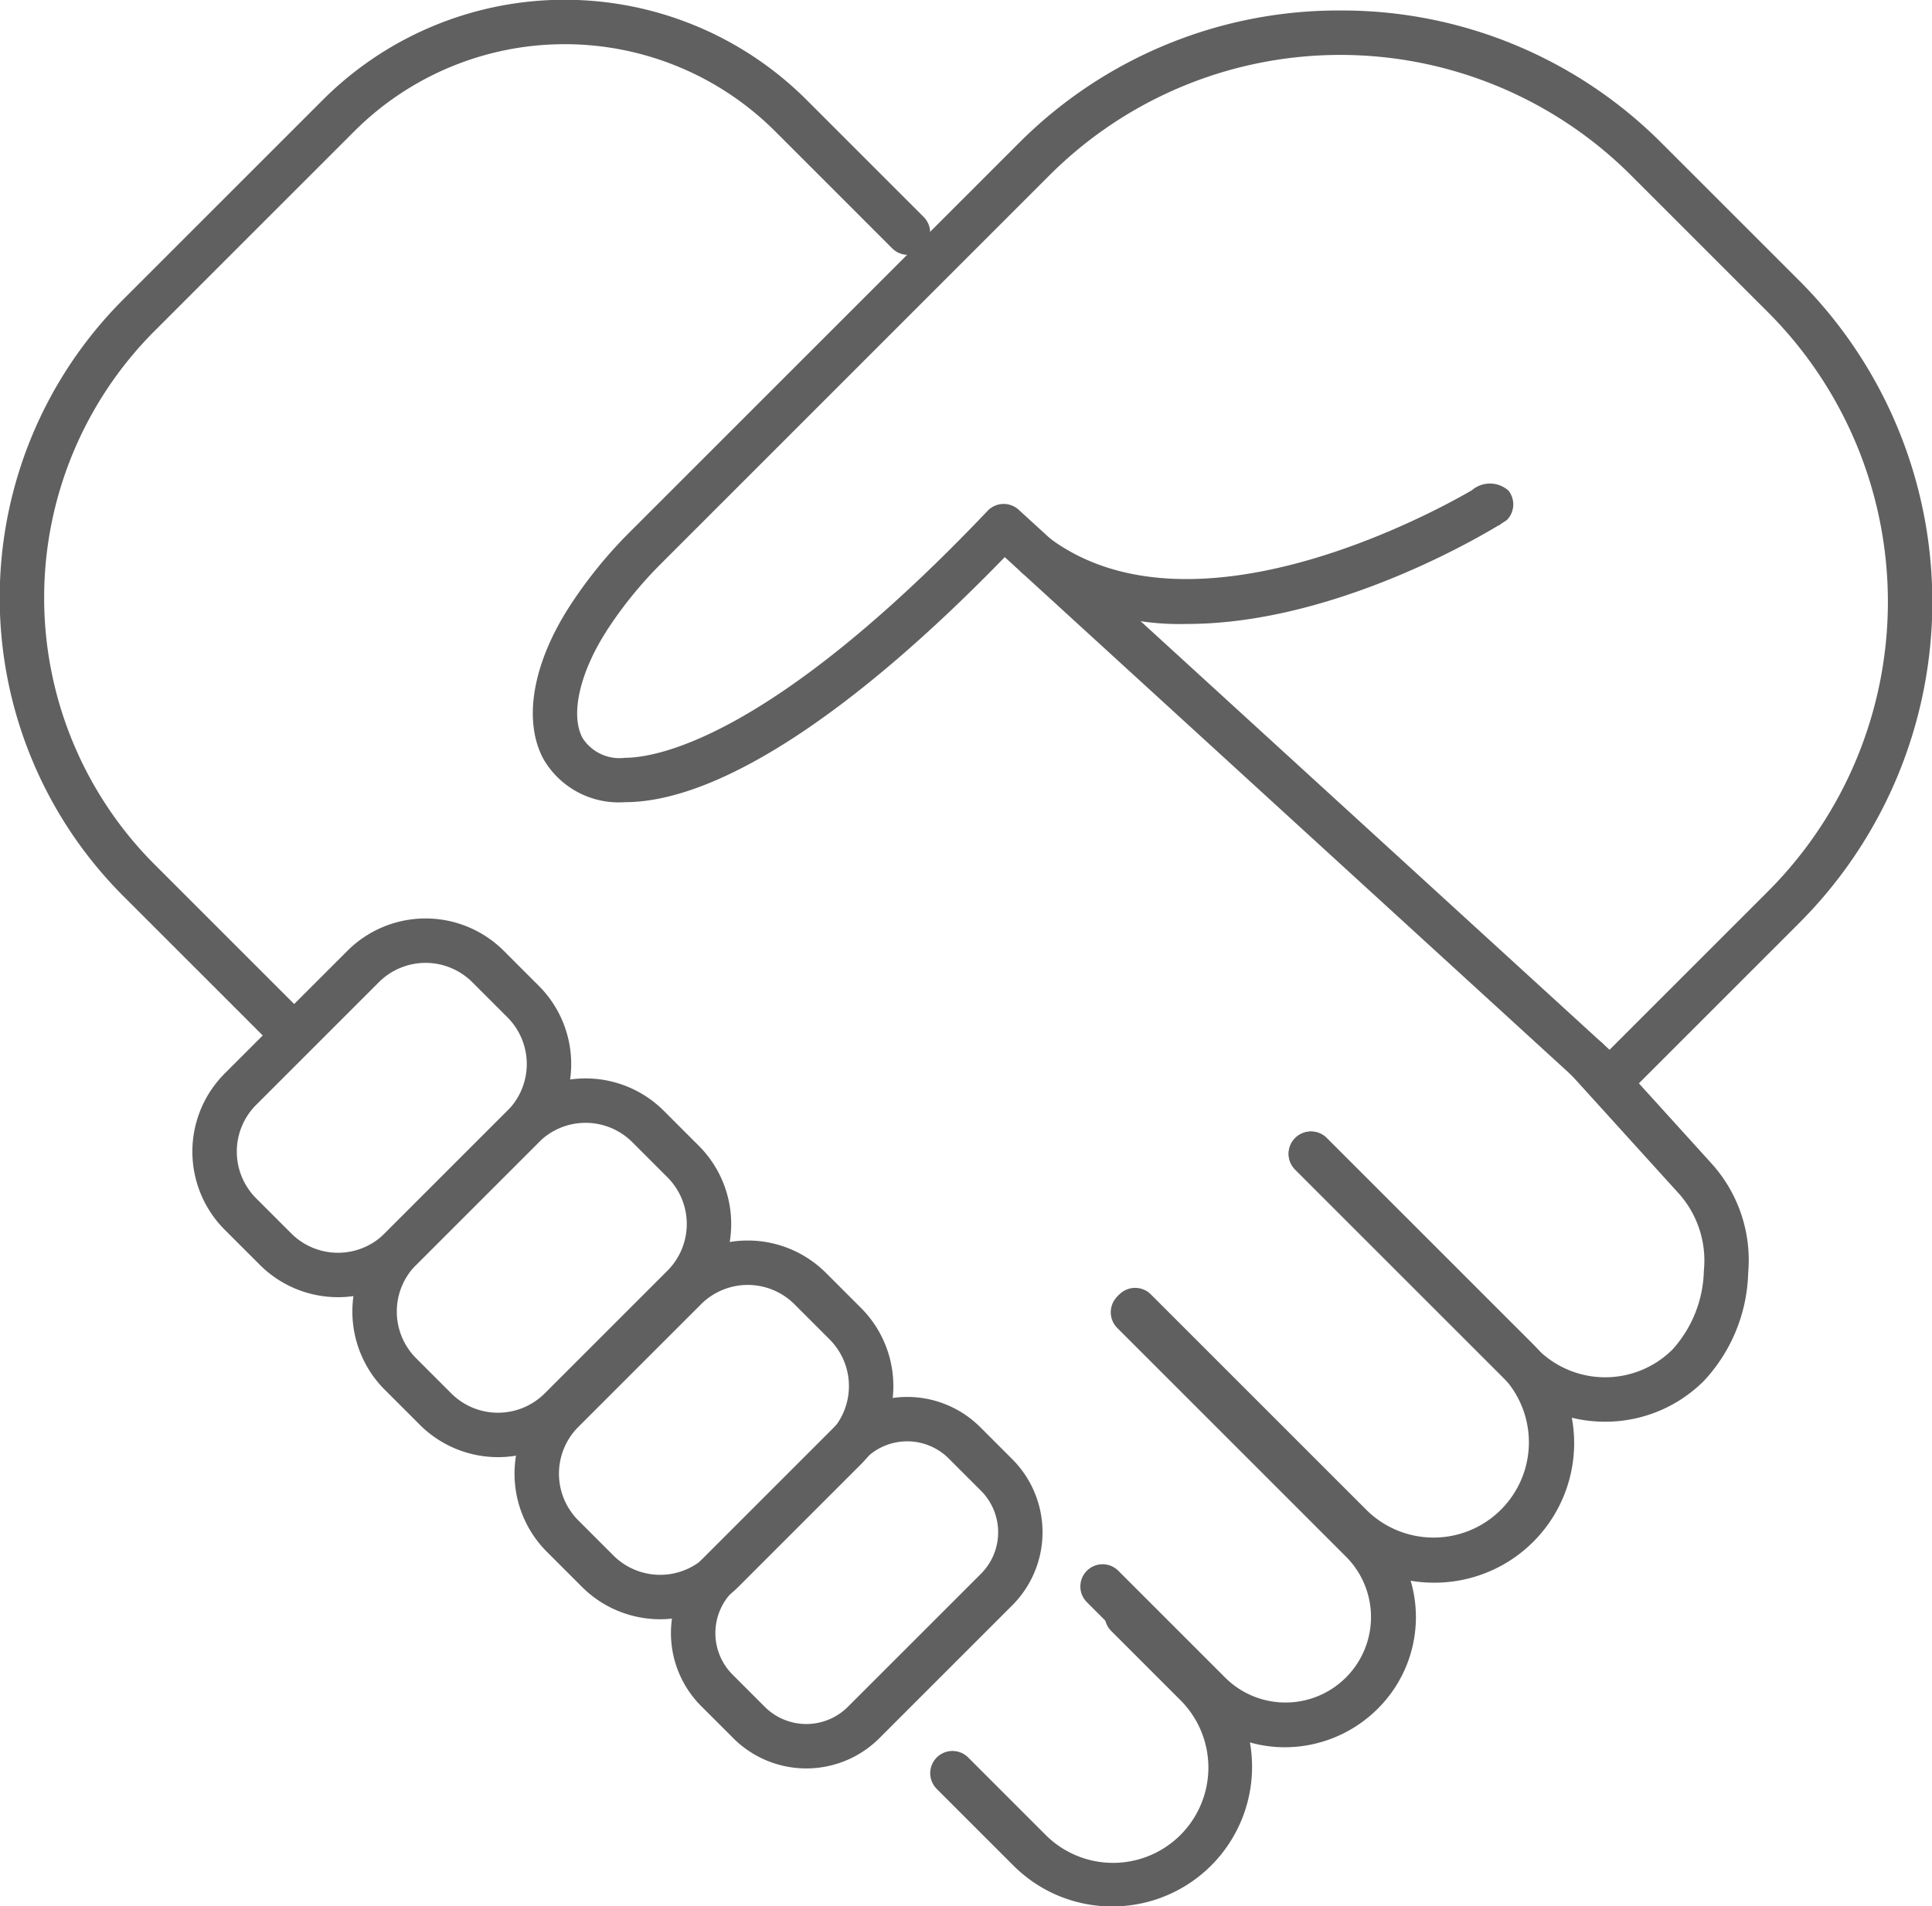 <svg id="グループ_88" data-name="グループ 88" xmlns="http://www.w3.org/2000/svg" xmlns:xlink="http://www.w3.org/1999/xlink" width="127.091" height="125.438" viewBox="0 0 127.091 125.438">
  <defs>
    <clipPath id="clip-path">
      <rect id="長方形_210" data-name="長方形 210" width="127.091" height="125.438" fill="#606060"/>
    </clipPath>
  </defs>
  <g id="グループ_87" data-name="グループ 87" clip-path="url(#clip-path)">
    <path id="パス_57" data-name="パス 57" d="M119.041,1.3a29.682,29.682,0,0,1,21.139,8.722l9.08,9.079a29.885,29.885,0,0,1,0,42.216L137.836,72.744a1.462,1.462,0,0,1-2.02.045L96.972,37.268c-10.1,10.41-18.94,16.124-24.982,16.124a5.723,5.723,0,0,1-5.361-2.832c-1.382-2.565-.7-6.39,1.831-10.231a29.825,29.825,0,0,1,3.815-4.679L97.9,10.025A29.682,29.682,0,0,1,119.041,1.3Zm17.716,68.384,10.435-10.435a26.958,26.958,0,0,0,0-38.081l-9.08-9.079a27.054,27.054,0,0,0-38.143,0L74.343,37.718A26.9,26.9,0,0,0,70.9,41.937c-1.87,2.841-2.537,5.681-1.7,7.236a2.883,2.883,0,0,0,2.787,1.3c1.975,0,9.532-1.172,23.855-16.249a1.462,1.462,0,0,1,2.047-.072Z" transform="translate(-30.877 -0.61)" fill="#606060"/>
    <path id="パス_58" data-name="パス 58" d="M136.9,69.086a17.691,17.691,0,0,1-10.72-3.251,1.462,1.462,0,0,1,1.733-2.355c9.4,6.913,25.169-1.7,27.74-3.2a1.387,1.387,0,0,1,.225-.166,1.828,1.828,0,0,1,2.171.2,1.469,1.469,0,0,1-.1,1.928c-.013.013-.162.113-.431.28l.009.018a1.534,1.534,0,0,1-.152.07C155.036,64.026,145.922,69.085,136.9,69.086Z" transform="translate(-58.816 -28.03)" fill="#606060"/>
    <path id="長方形_206" data-name="長方形 206" d="M7.268,0H18.69a7.276,7.276,0,0,1,7.268,7.268v3.273a7.276,7.276,0,0,1-7.268,7.268H7.268A7.276,7.276,0,0,1,0,10.541V7.268A7.276,7.276,0,0,1,7.268,0ZM18.69,14.885a4.349,4.349,0,0,0,4.344-4.344V7.268A4.349,4.349,0,0,0,18.69,2.924H7.268A4.349,4.349,0,0,0,2.924,7.268v3.273a4.349,4.349,0,0,0,4.344,4.344Z" transform="translate(9.641 75.775) rotate(-45)" fill="#606060"/>
    <path id="長方形_207" data-name="長方形 207" d="M7.268,0H18.69a7.276,7.276,0,0,1,7.268,7.268v3.273a7.276,7.276,0,0,1-7.268,7.268H7.268A7.276,7.276,0,0,1,0,10.541V7.268A7.276,7.276,0,0,1,7.268,0ZM18.69,14.885a4.349,4.349,0,0,0,4.344-4.344V7.268A4.349,4.349,0,0,0,18.69,2.924H7.268A4.349,4.349,0,0,0,2.924,7.268v3.273a4.349,4.349,0,0,0,4.344,4.344Z" transform="translate(20.166 86.3) rotate(-45)" fill="#606060"/>
    <path id="長方形_208" data-name="長方形 208" d="M7.268,0H18.69a7.276,7.276,0,0,1,7.268,7.268v3.273a7.276,7.276,0,0,1-7.268,7.268H7.268A7.276,7.276,0,0,1,0,10.541V7.268A7.276,7.276,0,0,1,7.268,0ZM18.69,14.885a4.349,4.349,0,0,0,4.344-4.344V7.268A4.349,4.349,0,0,0,18.69,2.924H7.268A4.349,4.349,0,0,0,2.924,7.268v3.273a4.349,4.349,0,0,0,4.344,4.344Z" transform="translate(30.833 96.966) rotate(-45)" fill="#606060"/>
    <path id="長方形_209" data-name="長方形 209" d="M6.787,0H19.171a6.8,6.8,0,0,1,6.787,6.787v3a6.8,6.8,0,0,1-6.787,6.787H6.787A6.794,6.794,0,0,1,0,9.789v-3A6.794,6.794,0,0,1,6.787,0ZM19.171,13.651a3.867,3.867,0,0,0,3.863-3.863v-3a3.867,3.867,0,0,0-3.863-3.863H6.787A3.867,3.867,0,0,0,2.924,6.787v3a3.867,3.867,0,0,0,3.863,3.863Z" transform="translate(41.322 107.456) rotate(-45)" fill="#606060"/>
    <path id="パス_59" data-name="パス 59" d="M19.274,69.521a1.457,1.457,0,0,1-1.034-.428L8.074,58.927a27.765,27.765,0,0,1,0-39.221L21.234,6.545a22.507,22.507,0,0,1,31.793,0l7.715,7.715a1.462,1.462,0,1,1-2.068,2.068L50.959,8.613a19.58,19.58,0,0,0-27.658,0L10.142,21.773a24.838,24.838,0,0,0,0,35.086L20.308,67.025a1.462,1.462,0,0,1-1.034,2.5Z" transform="translate(0.017 0.013)" fill="#606060"/>
    <path id="パス_60" data-name="パス 60" d="M180.262,153.667a9.164,9.164,0,0,1-6.5-2.689l-13.9-13.9a1.462,1.462,0,0,1,2.068-2.068l13.9,13.9a6.277,6.277,0,0,0,8.867,0,8,8,0,0,0,2.057-5.174,6.624,6.624,0,0,0-1.6-5.031l-7.162-7.9a1.462,1.462,0,1,1,2.166-1.964l7.112,7.846a9.49,9.49,0,0,1,2.4,7.19,10.831,10.831,0,0,1-2.91,7.1A9.167,9.167,0,0,1,180.262,153.667Z" transform="translate(-74.671 -60.119)" fill="#606060"/>
    <path id="パス_61" data-name="パス 61" d="M158.845,169.723a9.129,9.129,0,0,1-6.5-2.684l-14.217-14.217a1.462,1.462,0,1,1,2.068-2.068l14.217,14.217a6.27,6.27,0,0,0,8.866-8.867L149.7,142.528a1.462,1.462,0,0,1,2.068-2.068l13.577,13.577a9.185,9.185,0,0,1-6.5,15.686Z" transform="translate(-64.49 -65.584)" fill="#606060"/>
    <path id="パス_62" data-name="パス 62" d="M147.129,189.745a8.375,8.375,0,0,1-5.947-2.462L134.1,180.2a1.462,1.462,0,1,1,2.068-2.068l7.086,7.086a5.624,5.624,0,0,0,7.953-7.952L136.1,162.157a1.462,1.462,0,1,1,2.068-2.068l15.105,15.105a8.488,8.488,0,0,1,0,11.975A8.667,8.667,0,0,1,147.129,189.745Z" transform="translate(-62.603 -74.777)" fill="#606060"/>
    <path id="パス_63" data-name="パス 63" d="M127.07,217.782a9.165,9.165,0,0,1-6.5-2.689l-5.045-5.045a1.462,1.462,0,1,1,2.068-2.068l5.045,5.045a6.27,6.27,0,1,0,8.867-8.866l-4.5-4.5a1.462,1.462,0,0,1,2.068-2.068l4.5,4.5a9.189,9.189,0,0,1-6.5,15.69Z" transform="translate(-53.904 -92.339)" fill="#606060"/>
  </g>
</svg>

